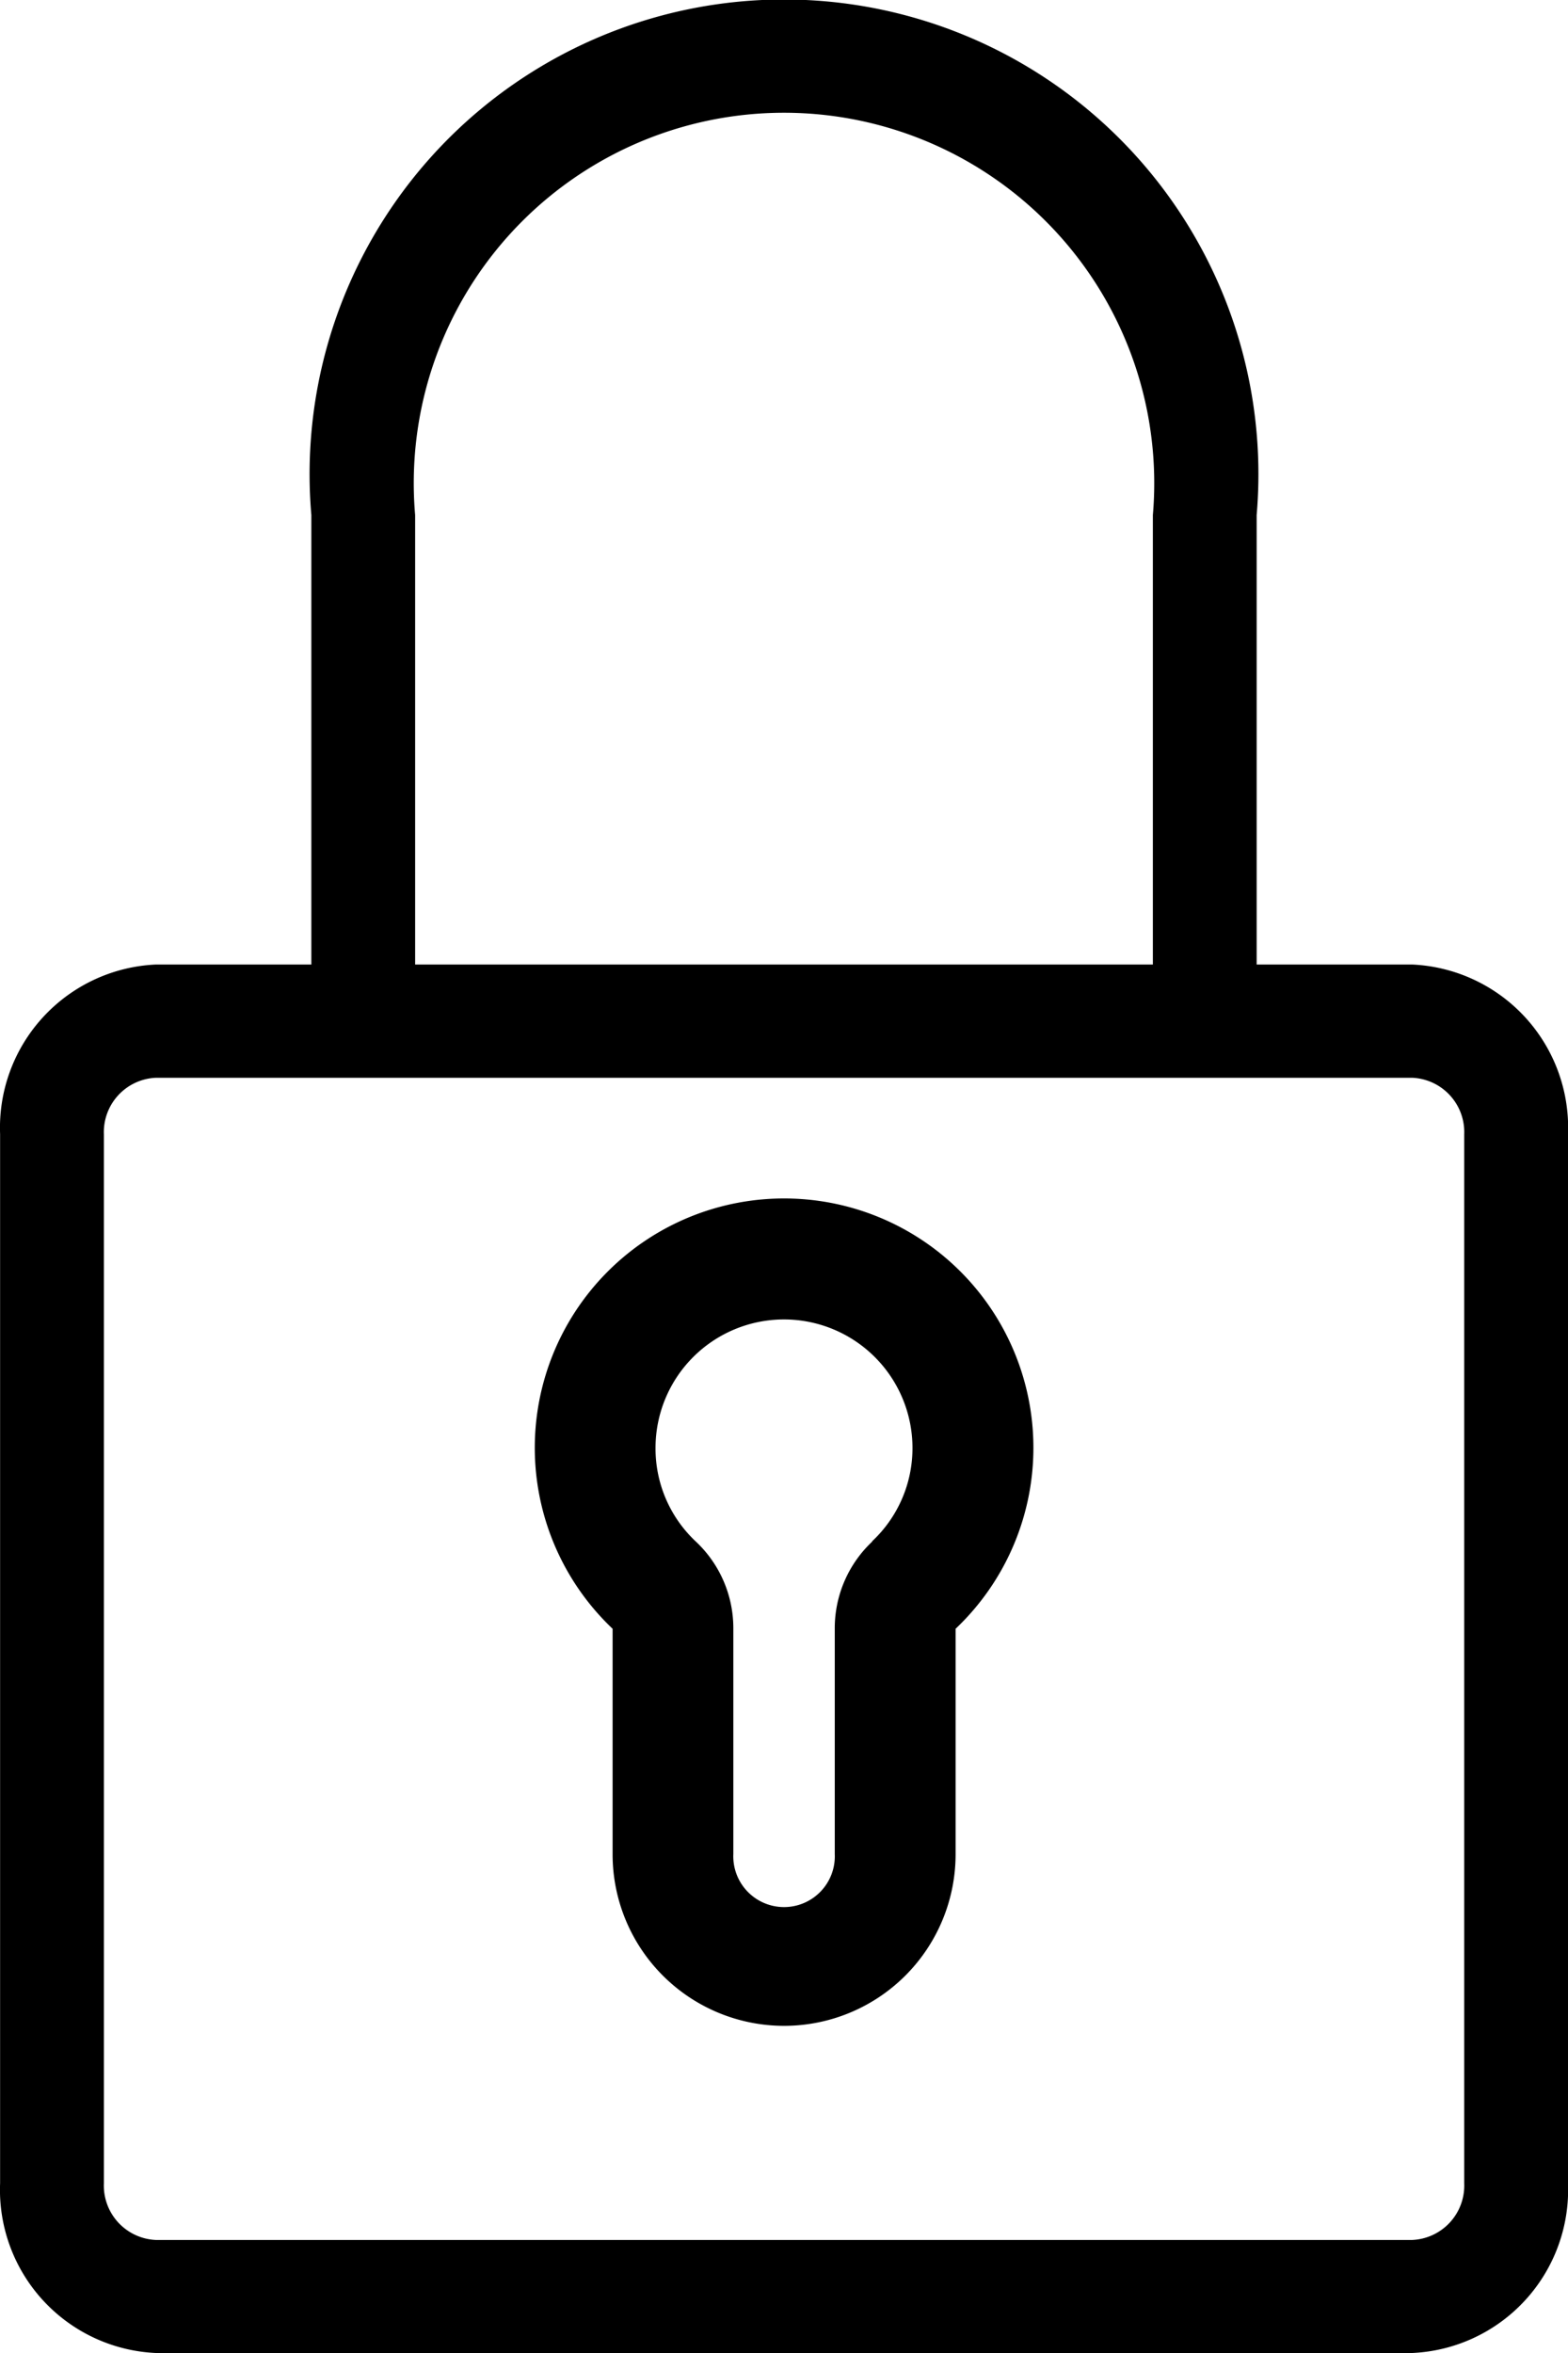 <svg xmlns="http://www.w3.org/2000/svg" width="16" height="24" viewBox="0 0 16 24">
    <g transform="translate(0)">
        <g transform="translate(5.457 12.224)">
            <path
                d="M207.734,276.673a2.543,2.543,0,0,0-1.749,4.389v2.3a1.749,1.749,0,1,0,3.5,0v-2.3a2.543,2.543,0,0,0-1.749-4.389Zm.9,3.5a1.212,1.212,0,0,0-.382.877v2.31a.518.518,0,1,1-1.035,0v-2.31a1.212,1.212,0,0,0-.382-.877,1.3,1.3,0,0,1-.412-.955,1.311,1.311,0,1,1,2.622,0A1.3,1.3,0,0,1,208.633,280.17Z"
                transform="translate(-205.191 -276.673)"></path>
        </g>
        <path
            d="M84.521,9.838H82.933V5.253a4.841,4.841,0,1,0-9.646,0V9.838H71.7a1.666,1.666,0,0,0-1.589,1.73v10.7A1.666,1.666,0,0,0,71.7,24H84.521a1.666,1.666,0,0,0,1.589-1.73v-10.7A1.666,1.666,0,0,0,84.521,9.838ZM74.346,5.253a3.778,3.778,0,1,1,7.528,0V9.838H74.346ZM85.051,22.27h0a.555.555,0,0,1-.53.577H71.7a.555.555,0,0,1-.53-.577v-10.7a.555.555,0,0,1,.53-.577H84.521a.555.555,0,0,1,.53.577Z"
            transform="translate(-70.11)"></path>
    </g>
</svg>